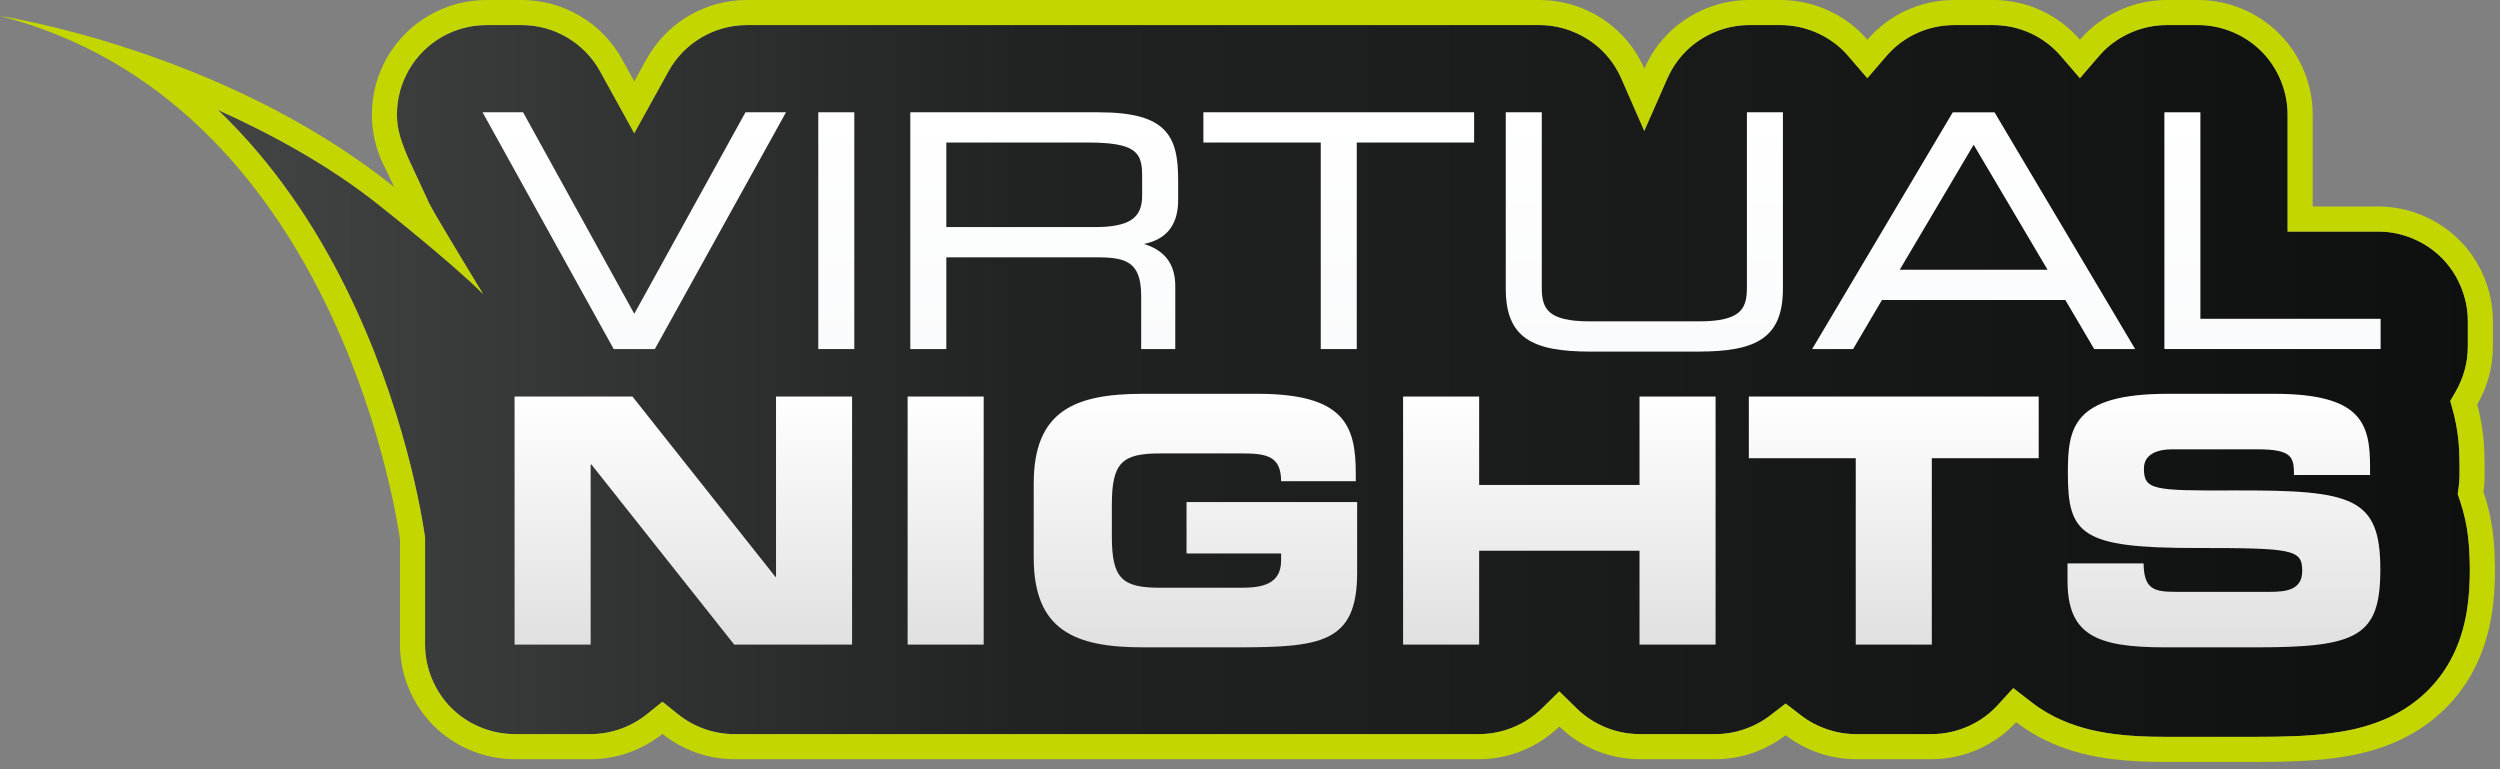 <?xml version="1.0" encoding="UTF-8" standalone="no"?>
<svg xmlns="http://www.w3.org/2000/svg" xmlns:xlink="http://www.w3.org/1999/xlink" xmlns:serif="http://www.serif.com/" width="100%" height="100%" viewBox="0 0 299 92" version="1.1" xml:space="preserve" style="fill-rule:evenodd;clip-rule:evenodd;stroke-linejoin:round;stroke-miterlimit:2;">
    <rect x="0" y="0" width="299" height="92" fill="#808080" stroke="none"/>
    <g transform="matrix(1,0,0,1,0,-0.873)">
        <path d="M294.177,60.657L293.938,59.96L294.046,59.236C294.123,58.725 294.162,58.206 294.162,57.685L294.162,56.767C294.146,55.038 294.135,53.202 293.547,50.67C293.503,50.48 293.447,50.268 293.385,50.045L293.049,48.826L293.683,47.737C294.632,46.104 295.153,44.223 295.151,42.344L295.151,39.276C295.157,36.479 293.998,33.682 292.017,31.707C290.041,29.725 287.242,28.565 284.447,28.572L273.597,28.572L273.597,14.577C273.602,11.779 272.443,8.982 270.462,7.007C268.487,5.026 265.69,3.866 262.893,3.873L259.135,3.873C256.336,3.866 253.538,5.026 251.567,7.003C251.398,7.172 251.222,7.368 251.033,7.585L248.758,10.226L246.486,7.585C244.47,5.245 241.548,3.875 238.388,3.873L233.709,3.873C230.545,3.875 227.625,5.243 225.608,7.583L223.333,10.228L221.06,7.583C220.88,7.372 220.701,7.176 220.532,7.007C218.557,5.026 215.76,3.866 212.963,3.873L209.204,3.873C206.405,3.866 203.61,5.026 201.635,7.007C200.698,7.942 199.943,9.06 199.407,10.276L196.654,16.531L193.914,10.273C193.38,9.058 192.625,7.942 191.692,7.007C189.715,5.026 186.918,3.866 184.121,3.873L89.322,3.873C85.433,3.87 81.824,6 79.949,9.408L75.855,16.812L71.769,9.404C69.894,6 66.288,3.87 62.4,3.873L58.18,3.873C54.388,3.873 50.88,5.877 48.957,9.143C47.968,10.818 47.474,12.693 47.474,14.577C47.474,16.362 47.982,17.81 48.815,19.764L51.357,25.248C52.294,27.06 57.794,36.06 57.794,36.06C54.211,32.435 45.607,25.623 45.607,25.623C39.518,20.715 32.447,16.899 26.066,14.022C32.744,20.39 37.671,27.895 41.257,35.094C48.417,49.45 50.499,62.819 50.809,64.963L50.838,65.17L50.838,77.968C50.835,80.765 51.992,83.562 53.976,85.537C55.949,87.519 58.746,88.676 61.544,88.672L70.641,88.672C73.056,88.674 75.469,87.817 77.352,86.305L79.225,84.801L81.103,86.303C82.99,87.817 85.378,88.674 87.812,88.672L176.907,88.672C179.667,88.676 182.428,87.55 184.396,85.614L186.492,83.56L188.593,85.614C190.564,87.55 193.323,88.678 196.085,88.672L205.183,88.672C207.525,88.676 209.872,87.863 211.732,86.426L213.563,85.016L215.395,86.426C217.257,87.863 219.602,88.674 221.946,88.672L231.042,88.672C233.841,88.676 236.638,87.519 238.608,85.539C238.7,85.448 238.807,85.335 238.922,85.21L240.788,83.166L242.975,84.863C244.167,85.79 245.441,86.509 246.646,87.028C248.892,87.992 250.902,88.405 252.908,88.672C254.913,88.927 256.828,88.998 258.872,89L269.889,89C273.134,88.995 275.872,88.931 278.639,88.586C280.755,88.307 282.78,87.915 285.1,86.954C286.762,86.259 288.592,85.166 290.135,83.685C291.28,82.599 292.302,81.249 293.027,79.929C294.152,77.889 294.7,75.903 295.009,74.109C295.315,72.274 295.387,70.658 295.393,69.029C295.357,66.326 295.255,63.81 294.177,60.657Z" style="fill:url(#_Linear1);"></path>
    </g>
    <g transform="matrix(1,0,0,1,0,-0.873)">
        <path d="M295.009,74.109C294.7,75.903 294.152,77.889 293.027,79.929C292.302,81.249 291.28,82.599 290.135,83.685C288.592,85.166 286.762,86.259 285.1,86.954C282.78,87.915 280.755,88.307 278.639,88.586C275.872,88.931 273.134,88.995 269.889,89L258.872,89C256.828,88.998 254.913,88.927 252.908,88.672C250.902,88.405 248.892,87.992 246.646,87.028C245.441,86.509 244.167,85.79 242.975,84.863L240.788,83.166L238.922,85.21C238.807,85.335 238.7,85.448 238.608,85.539C236.638,87.519 233.841,88.676 231.042,88.672L221.946,88.672C219.602,88.674 217.257,87.863 215.395,86.426L213.563,85.016L211.732,86.426C209.872,87.863 207.525,88.676 205.183,88.672L196.085,88.672C193.323,88.678 190.564,87.55 188.593,85.614L186.492,83.56L184.396,85.614C182.428,87.55 179.667,88.676 176.907,88.672L87.812,88.672C85.378,88.674 82.99,87.817 81.103,86.303L79.225,84.801L77.352,86.305C75.469,87.817 73.056,88.674 70.641,88.672L61.544,88.672C58.746,88.676 55.949,87.519 53.976,85.537C51.992,83.562 50.835,80.765 50.838,77.968L50.838,65.17L50.809,64.963C50.499,62.819 48.417,49.45 41.257,35.094C37.671,27.895 32.744,20.39 26.066,14.022C32.447,16.899 39.518,20.715 45.607,25.623C45.607,25.623 54.211,32.435 57.794,36.06C57.794,36.06 52.294,27.06 51.357,25.248L48.815,19.764C47.982,17.81 47.474,16.362 47.474,14.577C47.474,12.693 47.968,10.818 48.957,9.143C50.88,5.877 54.388,3.873 58.18,3.873L62.4,3.873C66.288,3.87 69.894,6 71.769,9.404L75.855,16.812L79.949,9.408C81.824,6 85.433,3.87 89.322,3.873L184.121,3.873C186.918,3.866 189.715,5.026 191.692,7.007C192.625,7.942 193.38,9.058 193.914,10.273L196.654,16.531L199.407,10.276C199.943,9.06 200.698,7.942 201.635,7.007C203.61,5.026 206.405,3.866 209.204,3.873L212.963,3.873C215.76,3.866 218.557,5.026 220.532,7.007C220.701,7.176 220.88,7.372 221.06,7.583L223.333,10.228L225.608,7.583C227.625,5.243 230.545,3.875 233.709,3.873L238.388,3.873C241.548,3.875 244.47,5.245 246.486,7.585L248.758,10.226L251.033,7.585C251.222,7.368 251.398,7.172 251.567,7.003C253.538,5.026 256.336,3.866 259.135,3.873L262.893,3.873C265.69,3.866 268.487,5.026 270.462,7.007C272.443,8.982 273.602,11.779 273.597,14.577L273.597,28.572L284.447,28.572C287.242,28.565 290.041,29.725 292.017,31.707C293.998,33.682 295.157,36.479 295.151,39.276L295.151,42.344C295.153,44.223 294.632,46.104 293.683,47.737L293.049,48.826L293.385,50.045C293.447,50.268 293.503,50.48 293.547,50.67C294.135,53.202 294.146,55.038 294.162,56.767L294.162,57.685C294.162,58.206 294.123,58.725 294.046,59.236L293.938,59.96L294.177,60.657C295.255,63.81 295.357,66.326 295.393,69.029C295.387,70.658 295.315,72.274 295.009,74.109ZM297.014,59.68C297.112,59.022 297.162,58.354 297.162,57.684L297.162,56.742C297.147,55.012 297.135,52.835 296.467,49.974C296.41,49.737 296.346,49.492 296.277,49.245C297.487,47.163 298.152,44.772 298.152,42.344L298.152,39.276C298.152,35.667 296.689,32.138 294.138,29.585C291.586,27.034 288.055,25.572 284.447,25.572L276.598,25.572L276.598,14.578C276.598,10.968 275.135,7.439 272.584,4.886C270.033,2.335 266.502,0.873 262.893,0.873L259.135,0.873C255.525,0.873 251.996,2.335 249.443,4.886C249.206,5.125 248.98,5.374 248.762,5.628C246.185,2.633 242.426,0.873 238.388,0.873L233.71,0.873C229.67,0.873 225.912,2.633 223.336,5.627C223.117,5.373 222.891,5.125 222.654,4.886C220.102,2.335 216.572,0.873 212.963,0.873L209.205,0.873C205.596,0.873 202.066,2.335 199.514,4.886C198.307,6.093 197.344,7.52 196.662,9.069C195.982,7.52 195.02,6.093 193.813,4.886C191.26,2.335 187.73,0.873 184.121,0.873L89.322,0.873C84.337,0.873 79.73,3.591 77.323,7.957L75.859,10.606L74.397,7.956C71.989,3.591 67.383,0.873 62.399,0.873L58.181,0.873C53.328,0.873 48.835,3.439 46.373,7.62C43.91,11.799 43.841,16.972 46.192,21.218L47.144,23.249C26.678,6.803 0,2.783 0,2.783C39.63,12.954 47.287,61.485 47.839,65.384L47.839,77.968C47.839,81.577 49.302,85.107 51.855,87.659C54.406,90.21 57.936,91.672 61.545,91.672L70.641,91.672C73.755,91.672 76.81,90.584 79.228,88.646C81.642,90.579 84.679,91.672 87.812,91.672L176.907,91.672C180.468,91.672 183.953,90.249 186.496,87.759C189.039,90.249 192.523,91.673 196.086,91.673L205.183,91.673C208.209,91.673 211.18,90.641 213.564,88.802C215.951,90.64 218.919,91.672 221.947,91.672L231.043,91.672C234.652,91.672 238.184,90.21 240.734,87.658C240.872,87.52 241.006,87.377 241.137,87.234C242.55,88.331 244.039,89.171 245.461,89.786C248.028,90.89 250.363,91.363 252.532,91.649C254.707,91.926 256.762,91.997 258.872,92L269.895,92C273.171,91.994 276.047,91.932 279.03,91.562C281.266,91.268 283.617,90.82 286.258,89.721C288.218,88.901 290.348,87.635 292.2,85.861C293.59,84.542 294.78,82.969 295.654,81.377C296.98,78.974 297.621,76.635 297.969,74.606C298.313,72.557 298.389,70.747 298.393,68.994C298.36,66.241 298.248,63.267 297.014,59.68Z" style="fill:rgb(196,214,0);fill-rule:nonzero;"></path>
    </g>
    <g transform="matrix(1,0,0,1,0,-0.873)">
        <path d="M61.544,48.3L75.642,48.3L92.73,69.855L92.812,69.855L92.812,48.3L101.908,48.3L101.908,77.968L87.812,77.968L70.724,56.414L70.642,56.414L70.642,77.968L61.544,77.968L61.544,48.3Z" style="fill:url(#_Linear2);"></path>
    </g>
    <g transform="matrix(1,0,0,1,0,-0.873)">
        <rect x="108.552" y="48.3" width="9.096" height="29.668" style="fill:url(#_Linear3);"></rect>
    </g>
    <g transform="matrix(1,0,0,1,0,-0.873)">
        <path d="M123.633,58.708C123.633,50.021 128.509,47.972 136.705,47.972L150.391,47.972C160.719,47.972 162.152,51.701 162.152,57.479L162.152,58.421L153.219,58.421C153.219,55.472 151.539,55.103 148.629,55.103L138.754,55.103C134.164,55.103 132.976,56.209 132.976,61.29L132.976,64.979C132.976,70.06 134.164,71.166 138.754,71.166L148.467,71.166C150.842,71.166 153.219,70.797 153.219,67.928L153.219,67.068L141.909,67.068L141.909,60.921L162.316,60.921L162.316,69.363C162.316,77.886 157.891,78.296 147.646,78.296L136.705,78.296C128.509,78.296 123.633,76.248 123.633,67.56L123.633,58.708Z" style="fill:url(#_Linear4);"></path>
    </g>
    <g transform="matrix(1,0,0,1,0,-0.873)">
        <path d="M167.811,48.3L176.907,48.3L176.907,58.873L196.086,58.873L196.086,48.3L205.184,48.3L205.184,77.968L196.086,77.968L196.086,66.74L176.907,66.74L176.907,77.968L167.811,77.968L167.811,48.3Z" style="fill:url(#_Linear5);"></path>
    </g>
    <g transform="matrix(1,0,0,1,0,-0.873)">
        <path d="M209.161,48.3L243.829,48.3L243.829,55.676L231.045,55.676L231.045,77.968L221.947,77.968L221.947,55.676L209.161,55.676L209.161,48.3Z" style="fill:url(#_Linear6);"></path>
    </g>
    <g transform="matrix(1,0,0,1,0,-0.873)">
        <path d="M247.275,68.256L256.372,68.256C256.414,71.412 257.683,71.658 260.307,71.658L271.453,71.658C273.378,71.658 275.346,71.453 275.346,69.158C275.346,66.577 274.279,66.413 262.56,66.413C248.873,66.413 247.316,64.774 247.316,57.479C247.316,52.111 247.808,47.972 259.281,47.972L271.985,47.972C282.476,47.972 283.459,51.538 283.459,56.742L283.459,57.684L274.361,57.684C274.361,55.512 274.116,54.61 269.936,54.61L259.855,54.61C257.807,54.61 256.414,55.308 256.414,56.906C256.414,59.487 257.519,59.569 267.273,59.528C281.41,59.487 284.688,60.348 284.688,68.994C284.688,76.985 281.983,78.296 269.895,78.296L258.872,78.296C250.594,78.296 247.275,76.739 247.275,70.305L247.275,68.256Z" style="fill:url(#_Linear7);"></path>
    </g>
    <g transform="matrix(1,0,0,1,0,-0.873)">
        <path d="M182.508,41.346C180.82,40.166 180.084,38.22 180.09,35.364L180.09,14.303L184.396,14.303L184.396,35.326C184.398,36.646 184.62,37.601 185.396,38.251C186.174,38.911 187.617,39.311 190.145,39.308L203.184,39.308C205.709,39.311 207.152,38.911 207.932,38.251C208.705,37.601 208.927,36.646 208.93,35.326L208.93,14.303L213.238,14.303L213.236,35.364C213.242,38.22 212.506,40.166 210.818,41.346C209.139,42.52 206.615,42.922 203.068,42.924L190.26,42.926C186.711,42.922 184.188,42.52 182.508,41.346Z" style="fill:url(#_Linear8);"></path>
    </g>
    <g transform="matrix(1,0,0,1,0,-0.873)">
        <path d="M75.859,38.401L62.56,14.302L57.715,14.302L57.94,14.71L73.398,42.619L78.321,42.619L94.005,14.303L89.159,14.303L75.859,38.401Z" style="fill:url(#_Linear9);"></path>
    </g>
    <g transform="matrix(1,0,0,1,0,-0.873)">
        <rect x="97.867" y="14.302" width="4.307" height="28.317" style="fill:url(#_Linear10);"></rect>
    </g>
    <g transform="matrix(1,0,0,1,0,-0.873)">
        <path d="M136.6,24.281C136.595,25.689 136.193,26.568 135.319,27.158C134.438,27.75 132.998,28.035 130.931,28.033L113.18,28.033L113.18,17.919L130.009,17.919C132.757,17.916 134.438,18.178 135.369,18.765C136.289,19.342 136.593,20.222 136.6,21.75L136.6,24.281ZM140.907,24.703L140.907,22.44C140.906,19.817 140.598,17.765 139.191,16.358C137.782,14.959 135.385,14.304 131.353,14.303L108.872,14.303L108.872,42.619L113.18,42.619L113.18,31.649L131.238,31.65C132.934,31.646 134.263,31.794 135.121,32.41C135.975,33.016 136.481,34.114 136.486,36.247L136.485,42.619L140.563,42.619L140.563,35.249C140.595,32.949 139.746,30.947 136.822,30.053C139.153,29.565 140.937,28.145 140.907,24.703Z" style="fill:url(#_Linear11);"></path>
    </g>
    <g transform="matrix(1,0,0,1,0,-0.873)">
        <path d="M143.925,17.92L157.961,17.92L157.961,42.618L162.269,42.618L162.269,17.919L176.305,17.92L176.305,14.302L143.925,14.302L143.925,17.92Z" style="fill:url(#_Linear12);"></path>
    </g>
    <g transform="matrix(1,0,0,1,0,-0.873)">
        <path d="M227.209,33.133L236.049,18.184L244.887,33.133L227.209,33.133ZM238.544,14.304L233.553,14.304L233.473,14.437L216.734,42.618L221.633,42.618L225.082,36.75L247.013,36.75L250.465,42.618L255.363,42.618L238.544,14.304Z" style="fill:url(#_Linear13);"></path>
    </g>
    <g transform="matrix(1,0,0,1,0,-0.873)">
        <path d="M263.167,39.001L263.167,14.303L258.861,14.303L258.861,42.618L284.721,42.618L284.721,39.001L263.167,39.001Z" style="fill:url(#_Linear14);"></path>
    </g>
    <defs>
        <linearGradient id="_Linear1" x1="0" y1="0" x2="1" y2="0" gradientUnits="userSpaceOnUse" gradientTransform="matrix(-465.41,4.06874e-05,-4.06874e-05,-465.41,401.639,85.492)"><stop offset="0" style="stop-color:rgb(3,4,4);stop-opacity:1"></stop><stop offset="0.6" style="stop-color:rgb(33,34,34);stop-opacity:1"></stop><stop offset="1" style="stop-color:rgb(98,99,99);stop-opacity:1"></stop></linearGradient>
        <linearGradient id="_Linear2" x1="0" y1="0" x2="1" y2="0" gradientUnits="userSpaceOnUse" gradientTransform="matrix(-1.29685e-06,-29.669,29.669,-1.29685e-06,81.727,77.968)"><stop offset="0" style="stop-color:rgb(224,224,224);stop-opacity:1"></stop><stop offset="1" style="stop-color:white;stop-opacity:1"></stop></linearGradient>
        <linearGradient id="_Linear3" x1="0" y1="0" x2="1" y2="0" gradientUnits="userSpaceOnUse" gradientTransform="matrix(-1.29685e-06,-29.669,29.669,-1.29685e-06,113.1,77.968)"><stop offset="0" style="stop-color:rgb(224,224,224);stop-opacity:1"></stop><stop offset="1" style="stop-color:white;stop-opacity:1"></stop></linearGradient>
        <linearGradient id="_Linear4" x1="0" y1="0" x2="1" y2="0" gradientUnits="userSpaceOnUse" gradientTransform="matrix(-1.32551e-06,-30.324,30.324,-1.32551e-06,142.975,78.296)"><stop offset="0" style="stop-color:rgb(224,224,224);stop-opacity:1"></stop><stop offset="1" style="stop-color:white;stop-opacity:1"></stop></linearGradient>
        <linearGradient id="_Linear5" x1="0" y1="0" x2="1" y2="0" gradientUnits="userSpaceOnUse" gradientTransform="matrix(-1.29685e-06,-29.669,29.669,-1.29685e-06,186.498,77.968)"><stop offset="0" style="stop-color:rgb(224,224,224);stop-opacity:1"></stop><stop offset="1" style="stop-color:white;stop-opacity:1"></stop></linearGradient>
        <linearGradient id="_Linear6" x1="0" y1="0" x2="1" y2="0" gradientUnits="userSpaceOnUse" gradientTransform="matrix(-1.29685e-06,-29.669,29.669,-1.29685e-06,226.495,77.968)"><stop offset="0" style="stop-color:rgb(224,224,224);stop-opacity:1"></stop><stop offset="1" style="stop-color:white;stop-opacity:1"></stop></linearGradient>
        <linearGradient id="_Linear7" x1="0" y1="0" x2="1" y2="0" gradientUnits="userSpaceOnUse" gradientTransform="matrix(-1.32551e-06,-30.324,30.324,-1.32551e-06,265.982,78.296)"><stop offset="0" style="stop-color:rgb(224,224,224);stop-opacity:1"></stop><stop offset="1" style="stop-color:white;stop-opacity:1"></stop></linearGradient>
        <linearGradient id="_Linear8" x1="0" y1="0" x2="1" y2="0" gradientUnits="userSpaceOnUse" gradientTransform="matrix(-1.25115e-06,-28.623,28.623,-1.25115e-06,196.665,42.925)"><stop offset="0" style="stop-color:rgb(250,251,252);stop-opacity:1"></stop><stop offset="1" style="stop-color:white;stop-opacity:1"></stop></linearGradient>
        <linearGradient id="_Linear9" x1="0" y1="0" x2="1" y2="0" gradientUnits="userSpaceOnUse" gradientTransform="matrix(-1.23777e-06,-28.317,28.317,-1.23777e-06,75.861,42.619)"><stop offset="0" style="stop-color:rgb(250,251,252);stop-opacity:1"></stop><stop offset="1" style="stop-color:white;stop-opacity:1"></stop></linearGradient>
        <linearGradient id="_Linear10" x1="0" y1="0" x2="1" y2="0" gradientUnits="userSpaceOnUse" gradientTransform="matrix(-1.23777e-06,-28.317,28.317,-1.23777e-06,100.021,42.619)"><stop offset="0" style="stop-color:rgb(250,251,252);stop-opacity:1"></stop><stop offset="1" style="stop-color:white;stop-opacity:1"></stop></linearGradient>
        <linearGradient id="_Linear11" x1="0" y1="0" x2="1" y2="0" gradientUnits="userSpaceOnUse" gradientTransform="matrix(-1.23773e-06,-28.316,28.316,-1.23773e-06,124.89,42.618)"><stop offset="0" style="stop-color:rgb(250,251,252);stop-opacity:1"></stop><stop offset="1" style="stop-color:white;stop-opacity:1"></stop></linearGradient>
        <linearGradient id="_Linear12" x1="0" y1="0" x2="1" y2="0" gradientUnits="userSpaceOnUse" gradientTransform="matrix(-1.23771e-06,-28.315,28.315,-1.23771e-06,160.115,42.617)"><stop offset="0" style="stop-color:rgb(250,251,252);stop-opacity:1"></stop><stop offset="1" style="stop-color:white;stop-opacity:1"></stop></linearGradient>
        <linearGradient id="_Linear13" x1="0" y1="0" x2="1" y2="0" gradientUnits="userSpaceOnUse" gradientTransform="matrix(-1.23764e-06,-28.314,28.314,-1.23764e-06,236.049,42.617)"><stop offset="0" style="stop-color:rgb(250,251,252);stop-opacity:1"></stop><stop offset="1" style="stop-color:white;stop-opacity:1"></stop></linearGradient>
        <linearGradient id="_Linear14" x1="0" y1="0" x2="1" y2="0" gradientUnits="userSpaceOnUse" gradientTransform="matrix(-1.23771e-06,-28.315,28.315,-1.23771e-06,271.791,42.618)"><stop offset="0" style="stop-color:rgb(250,251,252);stop-opacity:1"></stop><stop offset="1" style="stop-color:white;stop-opacity:1"></stop></linearGradient>
    </defs>
</svg>
